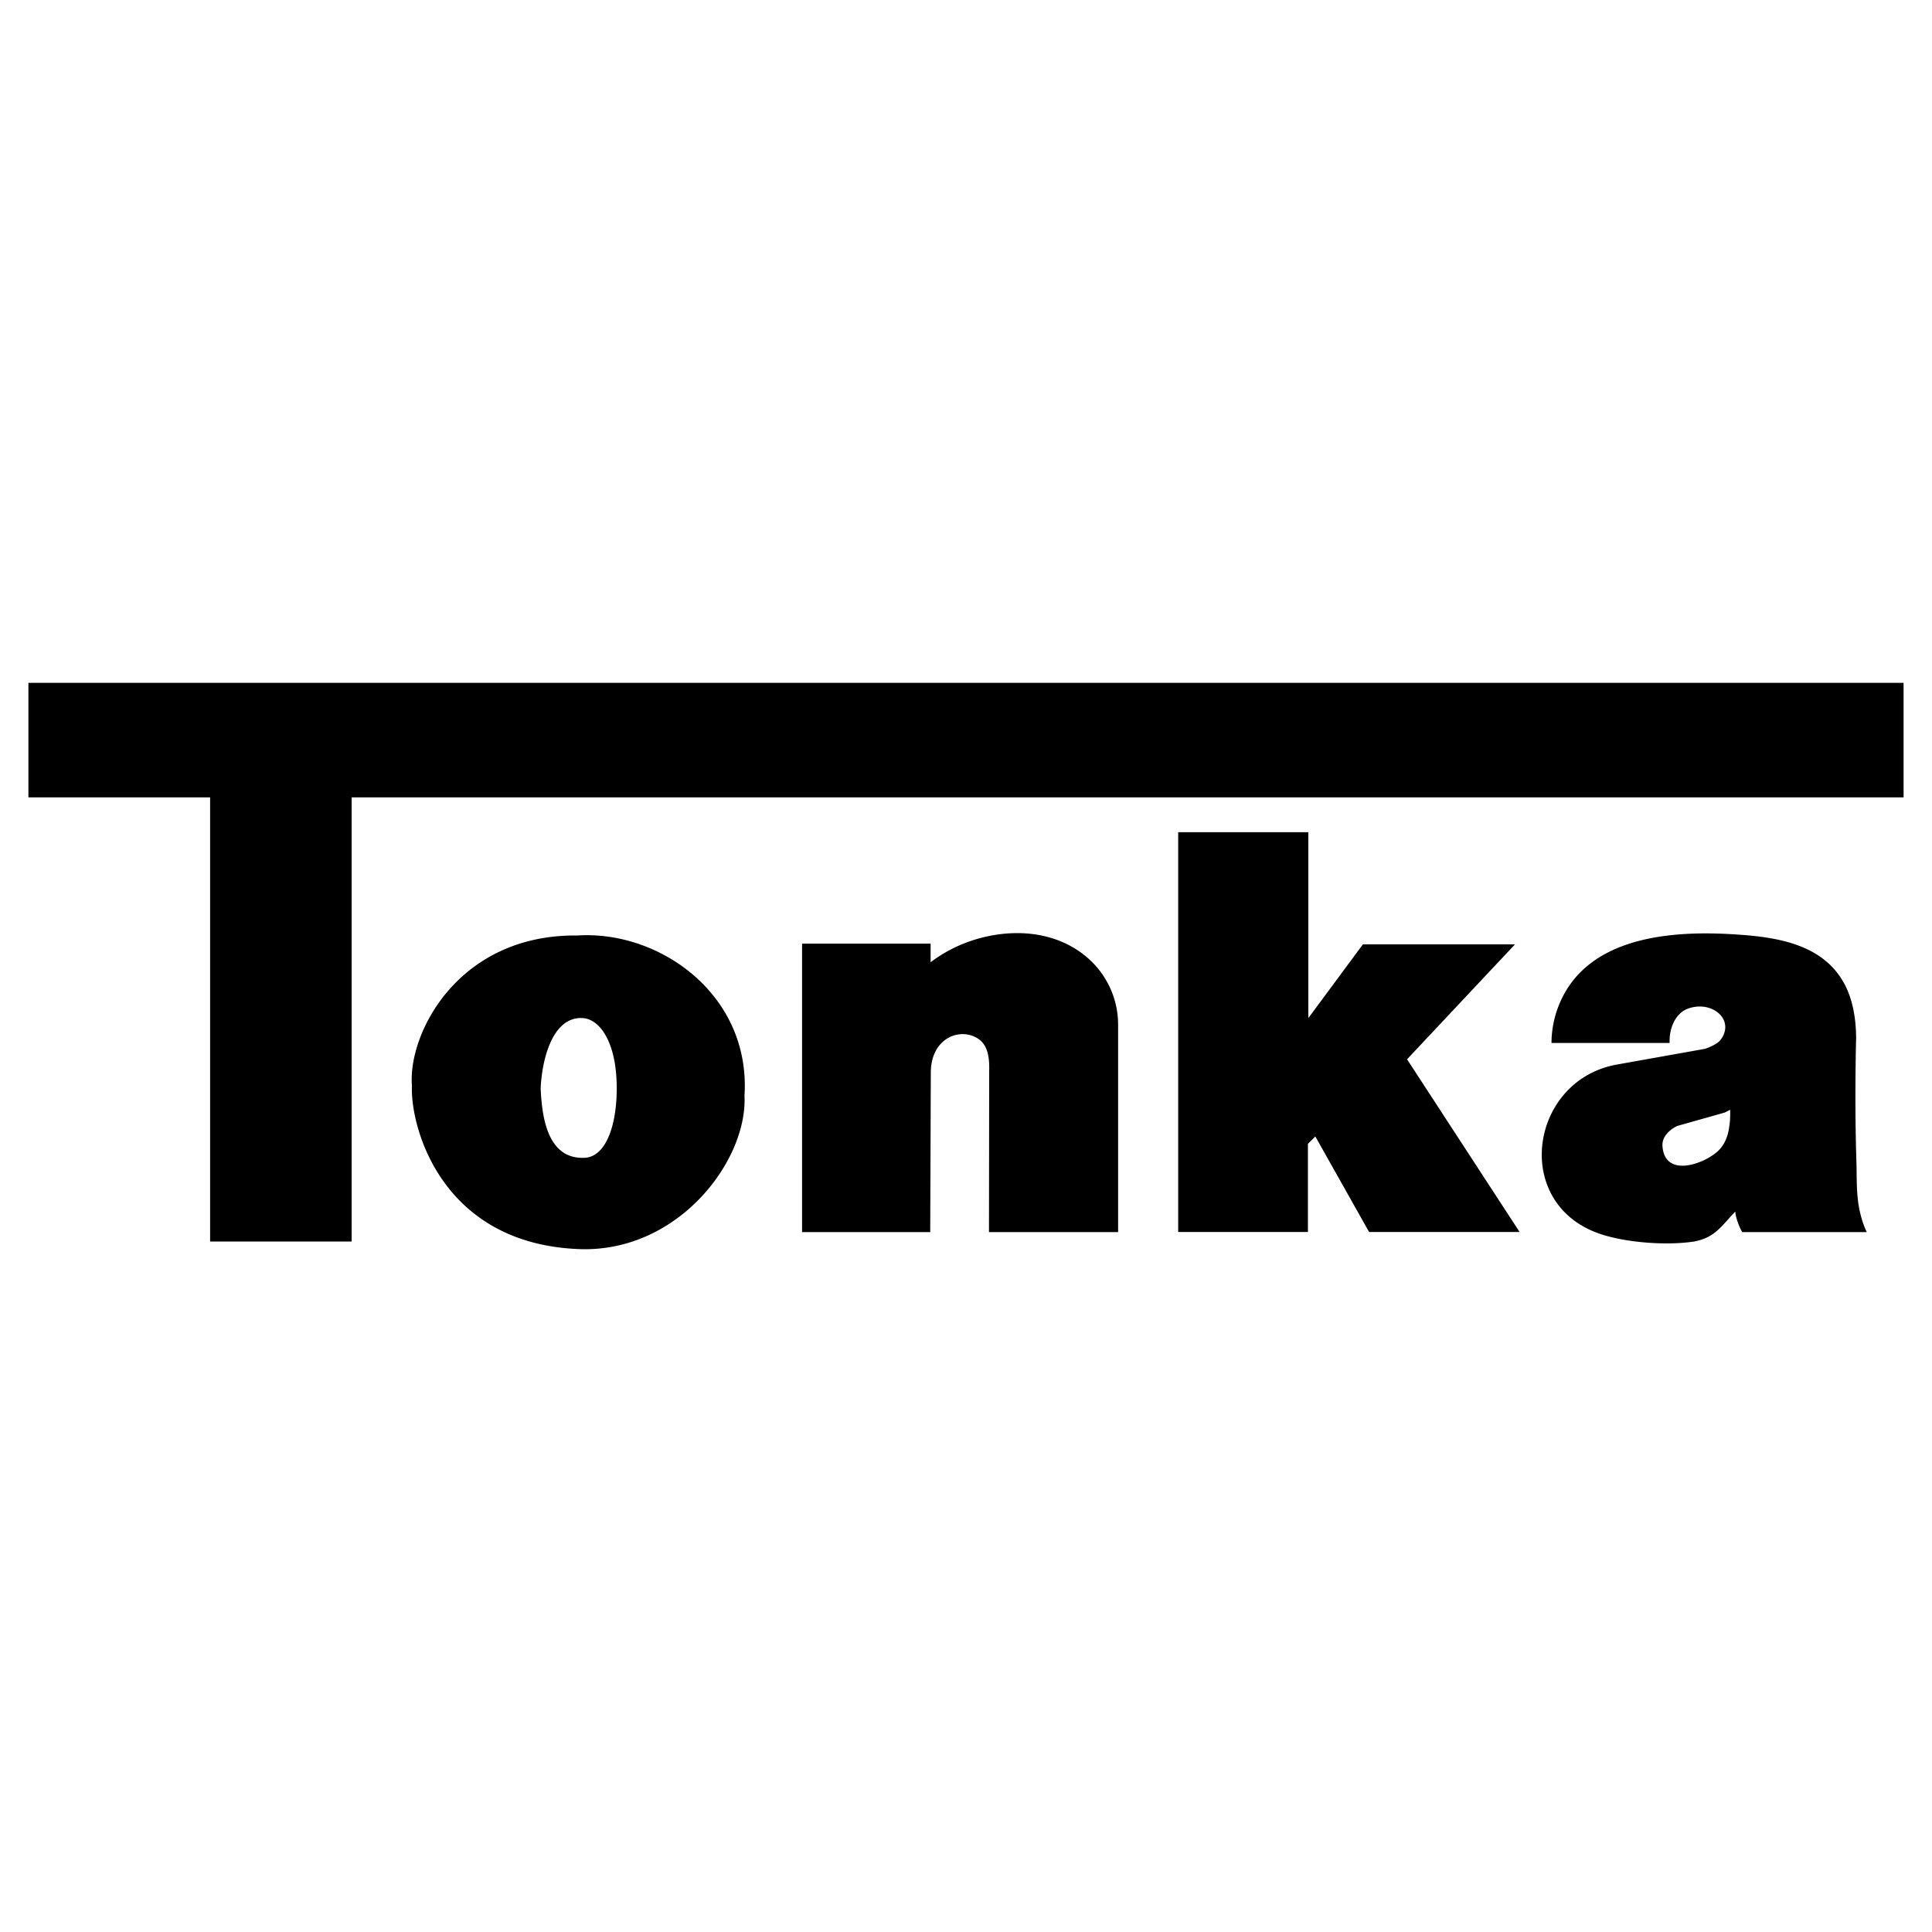 <svg xmlns="http://www.w3.org/2000/svg" width="2500" height="2500" viewBox="0 0 192.756 192.756"><g fill-rule="evenodd" clip-rule="evenodd"><path fill="#fff" d="M0 0h192.756v192.756H0V0z"/><path d="M35.083 123.869V79.555h154.839V68.127H2.834v11.428h18.129v44.314h14.12z"/><path d="M130.492 114.121l.738-.736 5.364 9.531h15.017l-11.228-17.23 10.769-11.467h-15.175l-5.446 7.359V83.031h-12.982v39.885h12.943v-8.795zM41.101 108.34c-.436-5.207 4.608-15.134 16.488-15.005 8.3-.535 17.332 5.974 16.689 15.986.317 6.424-6.518 15.537-16.282 15.309-14.078-.423-17.087-12.384-16.895-16.29zm12.839.244c.129 2.74.618 7.105 4.391 6.93 2.207-.104 3.326-3.512 3.188-7.576-.137-4.064-1.713-6.359-3.521-6.371-3.021-.02-3.942 4.445-4.058 7.017zM98.691 106.83l-.02 16.096h12.883v-20.742a8.832 8.832 0 0 0-2.594-6.201c-3.27-3.23-8.176-3.51-12.364-2.014a14.277 14.277 0 0 0-3.749 2.034v-1.854H80.024v28.778h12.784l.059-16.008c.068-3.146 2.499-4.219 4.193-3.557 1.071.417 1.702 1.281 1.631 3.468zM173.82 122.924c-.58-1.025-.721-2.01-.678-2.055-1.438 1.496-2.035 2.594-4.09 2.992-2.791.439-7.119.119-9.752-.877-8.494-3.211-6.561-15.236 2.016-16.773l8.814-1.574c1.162-.424 1.436-.748 1.607-.996 1.379-2.012-1.125-4-3.562-2.914-1.156.6-1.654 2.035-1.596 3.332h-11.785c0-.879.119-1.736.338-2.574a10.317 10.317 0 0 1 1.396-3.09c2.434-3.59 6.801-4.827 10.949-5.166 1.994-.16 4.027-.12 6.002.021 3.811.259 8.037.957 10.23 4.387 1.098 1.715 1.457 3.828 1.477 5.883-.1 4.268-.1 8.535.041 12.803.02 1.416 0 2.832.258 4.209.16.818.398 1.635.758 2.393H173.82v-.001zm-2.351-8.145c.67-.689.918-1.479 1.033-2.199.156-.986.115-1.428.117-1.857l-.553.279-4.727 1.336c-.797.379-1.535 1.098-1.475 1.994.22 3.25 4.204 1.803 5.605.447z"/></g></svg>